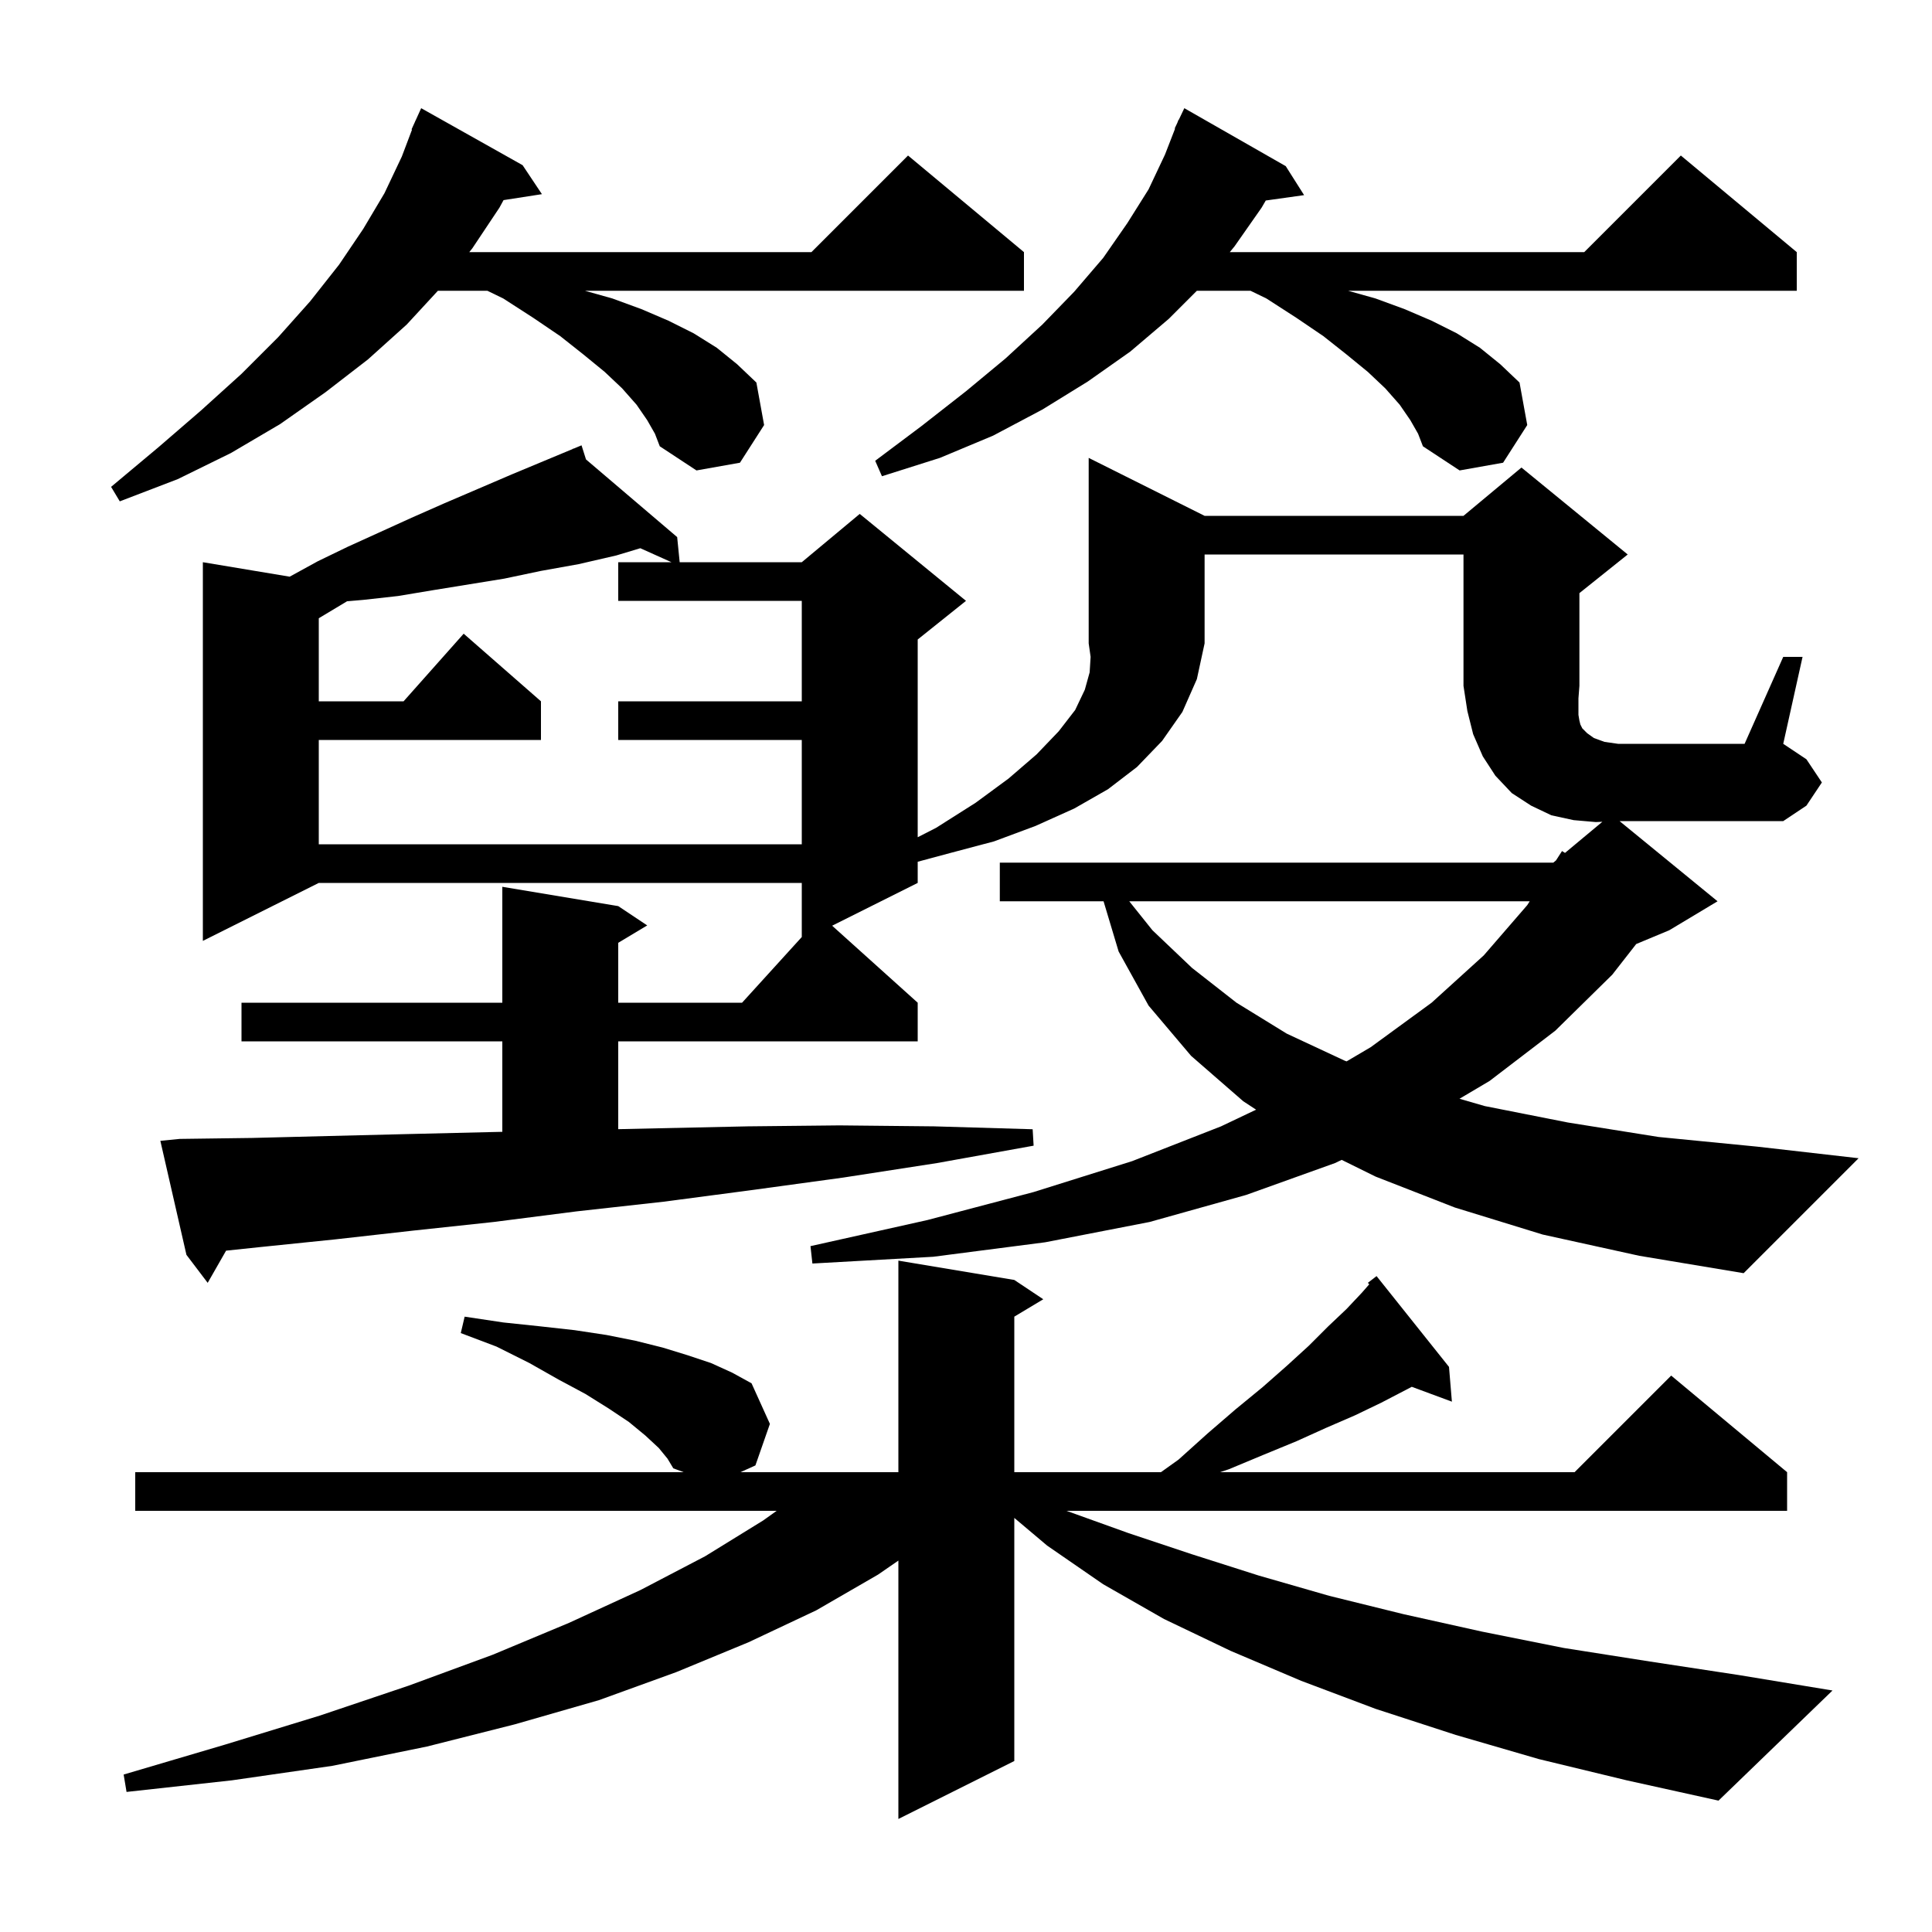 <svg xmlns="http://www.w3.org/2000/svg" xmlns:xlink="http://www.w3.org/1999/xlink" version="1.1" baseProfile="full" viewBox="0 0 200 200" width="200" height="200"><g fill="currentColor"><path d="M 159.3 182.1 L 150.7 179.6 L 142.4 176.9 L 134.7 174.0 L 127.4 170.9 L 120.5 167.6 L 114.2 164.0 L 108.4 160.0 L 105.0 157.133 L 105.0 182.3 L 93.0 188.3 L 93.0 161.552 L 90.9 163.0 L 84.5 166.7 L 77.5 170.0 L 70.0 173.1 L 62.0 176.0 L 53.3 178.5 L 44.2 180.8 L 34.4 182.8 L 24.0 184.3 L 13.1 185.5 L 12.8 183.7 L 23.3 180.6 L 33.1 177.6 L 42.3 174.5 L 51.0 171.3 L 58.9 168.0 L 66.3 164.6 L 73.0 161.1 L 79.0 157.4 L 80.4 156.4 L 14.0 156.4 L 14.0 152.4 L 70.775 152.4 L 69.7 152.0 L 69.1 151.0 L 68.2 149.9 L 66.8 148.6 L 65.1 147.2 L 63.0 145.8 L 60.6 144.3 L 57.8 142.8 L 54.8 141.1 L 51.4 139.4 L 47.7 138.0 L 48.1 136.3 L 52.1 136.9 L 55.9 137.3 L 59.5 137.7 L 62.8 138.2 L 65.8 138.8 L 68.6 139.5 L 71.2 140.3 L 73.6 141.1 L 75.8 142.1 L 77.8 143.2 L 79.7 147.4 L 78.2 151.7 L 76.653 152.4 L 93.0 152.4 L 93.0 130.5 L 105.0 132.5 L 108.0 134.5 L 105.0 136.3 L 105.0 152.4 L 120.18 152.4 L 122.0 151.1 L 125.0 148.4 L 127.9 145.9 L 130.7 143.6 L 133.2 141.4 L 135.5 139.3 L 137.5 137.3 L 139.4 135.5 L 141.0 133.8 L 141.744 132.949 L 141.6 132.8 L 142.5 132.1 L 150.0 141.5 L 150.3 145.1 L 146.148 143.562 L 145.5 143.9 L 143.0 145.2 L 140.3 146.5 L 137.3 147.8 L 134.2 149.2 L 130.8 150.6 L 127.2 152.1 L 126.3 152.4 L 163.0 152.4 L 173.0 142.4 L 185.0 152.4 L 185.0 156.4 L 110.4 156.4 L 116.8 158.7 L 123.4 160.9 L 130.3 163.1 L 137.6 165.2 L 145.3 167.1 L 153.4 168.9 L 161.9 170.6 L 170.8 172.0 L 180.0 173.4 L 189.7 175.0 L 177.9 186.4 L 168.4 184.3 Z M 124.7 53.4 L 151.5 53.4 L 157.5 48.4 L 168.5 57.4 L 163.5 61.4 L 163.5 71.0 L 163.4 72.3 L 163.4 74.0 L 163.5 74.6 L 163.6 75.0 L 163.8 75.4 L 164.3 75.9 L 165.0 76.4 L 166.1 76.8 L 167.5 77.0 L 180.6 77.0 L 184.6 68.0 L 186.6 68.0 L 184.6 77.0 L 187.0 78.6 L 188.6 81.0 L 187.0 83.4 L 184.6 85.0 L 167.656 85.0 L 177.8 93.3 L 172.8 96.3 L 169.381 97.725 L 166.9 100.9 L 161.0 106.7 L 154.2 111.9 L 151.087 113.743 L 153.7 114.5 L 162.3 116.2 L 171.7 117.7 L 181.9 118.7 L 192.4 119.9 L 180.5 131.8 L 169.7 130.0 L 159.7 127.8 L 150.6 125.0 L 142.4 121.8 L 138.892 120.07 L 138.2 120.4 L 129.0 123.7 L 119.0 126.5 L 108.2 128.6 L 96.6 130.1 L 84.1 130.8 L 83.9 129.0 L 96.0 126.3 L 107.0 123.4 L 117.2 120.2 L 126.4 116.6 L 130.031 114.873 L 128.7 114.0 L 123.3 109.3 L 118.9 104.1 L 115.8 98.5 L 114.24 93.3 L 103.5 93.3 L 103.5 89.3 L 160.8 89.3 L 161.077 89.069 L 161.7 88.1 L 162.008 88.293 L 165.875 85.071 L 165.2 85.1 L 162.9 84.9 L 160.6 84.4 L 158.5 83.4 L 156.5 82.1 L 154.8 80.3 L 153.5 78.3 L 152.5 76.0 L 151.9 73.6 L 151.5 71.0 L 151.5 57.4 L 124.7 57.4 L 124.7 66.6 L 123.9 70.3 L 122.4 73.7 L 120.3 76.7 L 117.7 79.4 L 114.7 81.7 L 111.2 83.7 L 107.2 85.5 L 102.9 87.1 L 98.0 88.4 L 95.0 89.208 L 95.0 91.4 L 86.143 95.829 L 95.0 103.8 L 95.0 107.8 L 64.0 107.8 L 64.0 116.892 L 68.1 116.8 L 77.4 116.6 L 86.9 116.5 L 96.7 116.6 L 106.9 116.9 L 107.0 118.6 L 97.0 120.4 L 87.3 121.9 L 77.8 123.2 L 68.7 124.4 L 59.7 125.4 L 51.1 126.5 L 42.7 127.4 L 34.7 128.3 L 26.9 129.1 L 23.404 129.468 L 21.5 132.8 L 19.3 129.9 L 16.6 118.1 L 18.6 117.9 L 26.1 117.8 L 34.0 117.6 L 42.1 117.4 L 50.5 117.2 L 52.0 117.166 L 52.0 107.8 L 25.0 107.8 L 25.0 103.8 L 52.0 103.8 L 52.0 91.8 L 64.0 93.8 L 67.0 95.8 L 64.0 97.6 L 64.0 103.8 L 76.818 103.8 L 83.0 97.0 L 83.0 91.4 L 33.0 91.4 L 21.0 97.4 L 21.0 58.2 L 29.986 59.698 L 32.9 58.1 L 36.0 56.6 L 42.6 53.6 L 46.0 52.1 L 53.0 49.1 L 59.326 46.464 L 59.3 46.4 L 59.359 46.45 L 60.2 46.1 L 60.661 47.559 L 70.1 55.6 L 70.36 58.2 L 83.0 58.2 L 89.0 53.2 L 100.0 62.2 L 95.0 66.2 L 95.0 86.67 L 96.9 85.7 L 101.0 83.1 L 104.4 80.6 L 107.3 78.1 L 109.6 75.7 L 111.3 73.5 L 112.3 71.4 L 112.8 69.6 L 112.9 68.0 L 112.7 66.6 L 112.7 47.4 Z M 116.9 93.3 L 119.3 96.3 L 123.4 100.2 L 128.0 103.8 L 133.2 107.0 L 139.2 109.8 L 139.4 109.873 L 141.9 108.4 L 148.2 103.8 L 153.6 98.9 L 158.1 93.7 L 158.357 93.3 Z M 63.8 57.5 L 59.9 58.4 L 56.0 59.1 L 52.2 59.9 L 44.8 61.1 L 41.2 61.7 L 37.6 62.1 L 35.928 62.243 L 33.0 64.0 L 33.0 72.6 L 41.778 72.6 L 48.0 65.6 L 56.0 72.6 L 56.0 76.6 L 33.0 76.6 L 33.0 87.4 L 83.0 87.4 L 83.0 76.6 L 64.0 76.6 L 64.0 72.6 L 83.0 72.6 L 83.0 62.2 L 64.0 62.2 L 64.0 58.2 L 69.51 58.2 L 66.284 56.751 Z M 67.0 43.5 L 65.9 41.9 L 64.4 40.2 L 62.6 38.5 L 60.4 36.7 L 58.0 34.8 L 55.2 32.9 L 52.1 30.9 L 50.453 30.1 L 45.331 30.1 L 42.1 33.6 L 38.1 37.2 L 33.7 40.6 L 29.0 43.9 L 23.9 46.9 L 18.4 49.6 L 12.4 51.9 L 11.5 50.4 L 16.4 46.3 L 20.8 42.5 L 25.0 38.7 L 28.8 34.9 L 32.1 31.2 L 35.1 27.4 L 37.6 23.7 L 39.8 20.0 L 41.6 16.2 L 42.653 13.417 L 42.6 13.4 L 42.955 12.619 L 43.0 12.5 L 43.008 12.503 L 43.6 11.2 L 54.1 17.1 L 56.1 20.1 L 52.127 20.716 L 51.7 21.5 L 48.9 25.7 L 48.58 26.1 L 84.0 26.1 L 94.0 16.1 L 106.0 26.1 L 106.0 30.1 L 60.556 30.1 L 63.4 30.9 L 66.4 32.0 L 69.2 33.2 L 71.8 34.5 L 74.2 36.0 L 76.3 37.7 L 78.3 39.6 L 79.1 44.0 L 76.6 47.9 L 72.1 48.7 L 68.3 46.2 L 67.8 44.9 Z M 146.0 43.5 L 144.9 41.9 L 143.4 40.2 L 141.6 38.5 L 139.4 36.7 L 137.0 34.8 L 134.2 32.9 L 131.1 30.9 L 129.453 30.1 L 123.9 30.1 L 121.0 33.0 L 117.0 36.4 L 112.6 39.5 L 107.9 42.4 L 102.8 45.1 L 97.3 47.4 L 91.3 49.3 L 90.6 47.7 L 95.4 44.1 L 100.0 40.5 L 104.1 37.1 L 107.9 33.6 L 111.2 30.2 L 114.2 26.7 L 116.7 23.1 L 118.9 19.6 L 120.6 16.0 L 121.644 13.315 L 121.6 13.3 L 121.873 12.727 L 122.0 12.4 L 122.024 12.41 L 122.6 11.2 L 133.1 17.2 L 135.0 20.2 L 131.032 20.757 L 130.6 21.5 L 127.8 25.5 L 127.308 26.1 L 164.0 26.1 L 174.0 16.1 L 186.0 26.1 L 186.0 30.1 L 139.556 30.1 L 142.4 30.9 L 145.4 32.0 L 148.2 33.2 L 150.8 34.5 L 153.2 36.0 L 155.3 37.7 L 157.3 39.6 L 158.1 44.0 L 155.6 47.9 L 151.1 48.7 L 147.3 46.2 L 146.8 44.9 Z "/></g></svg>